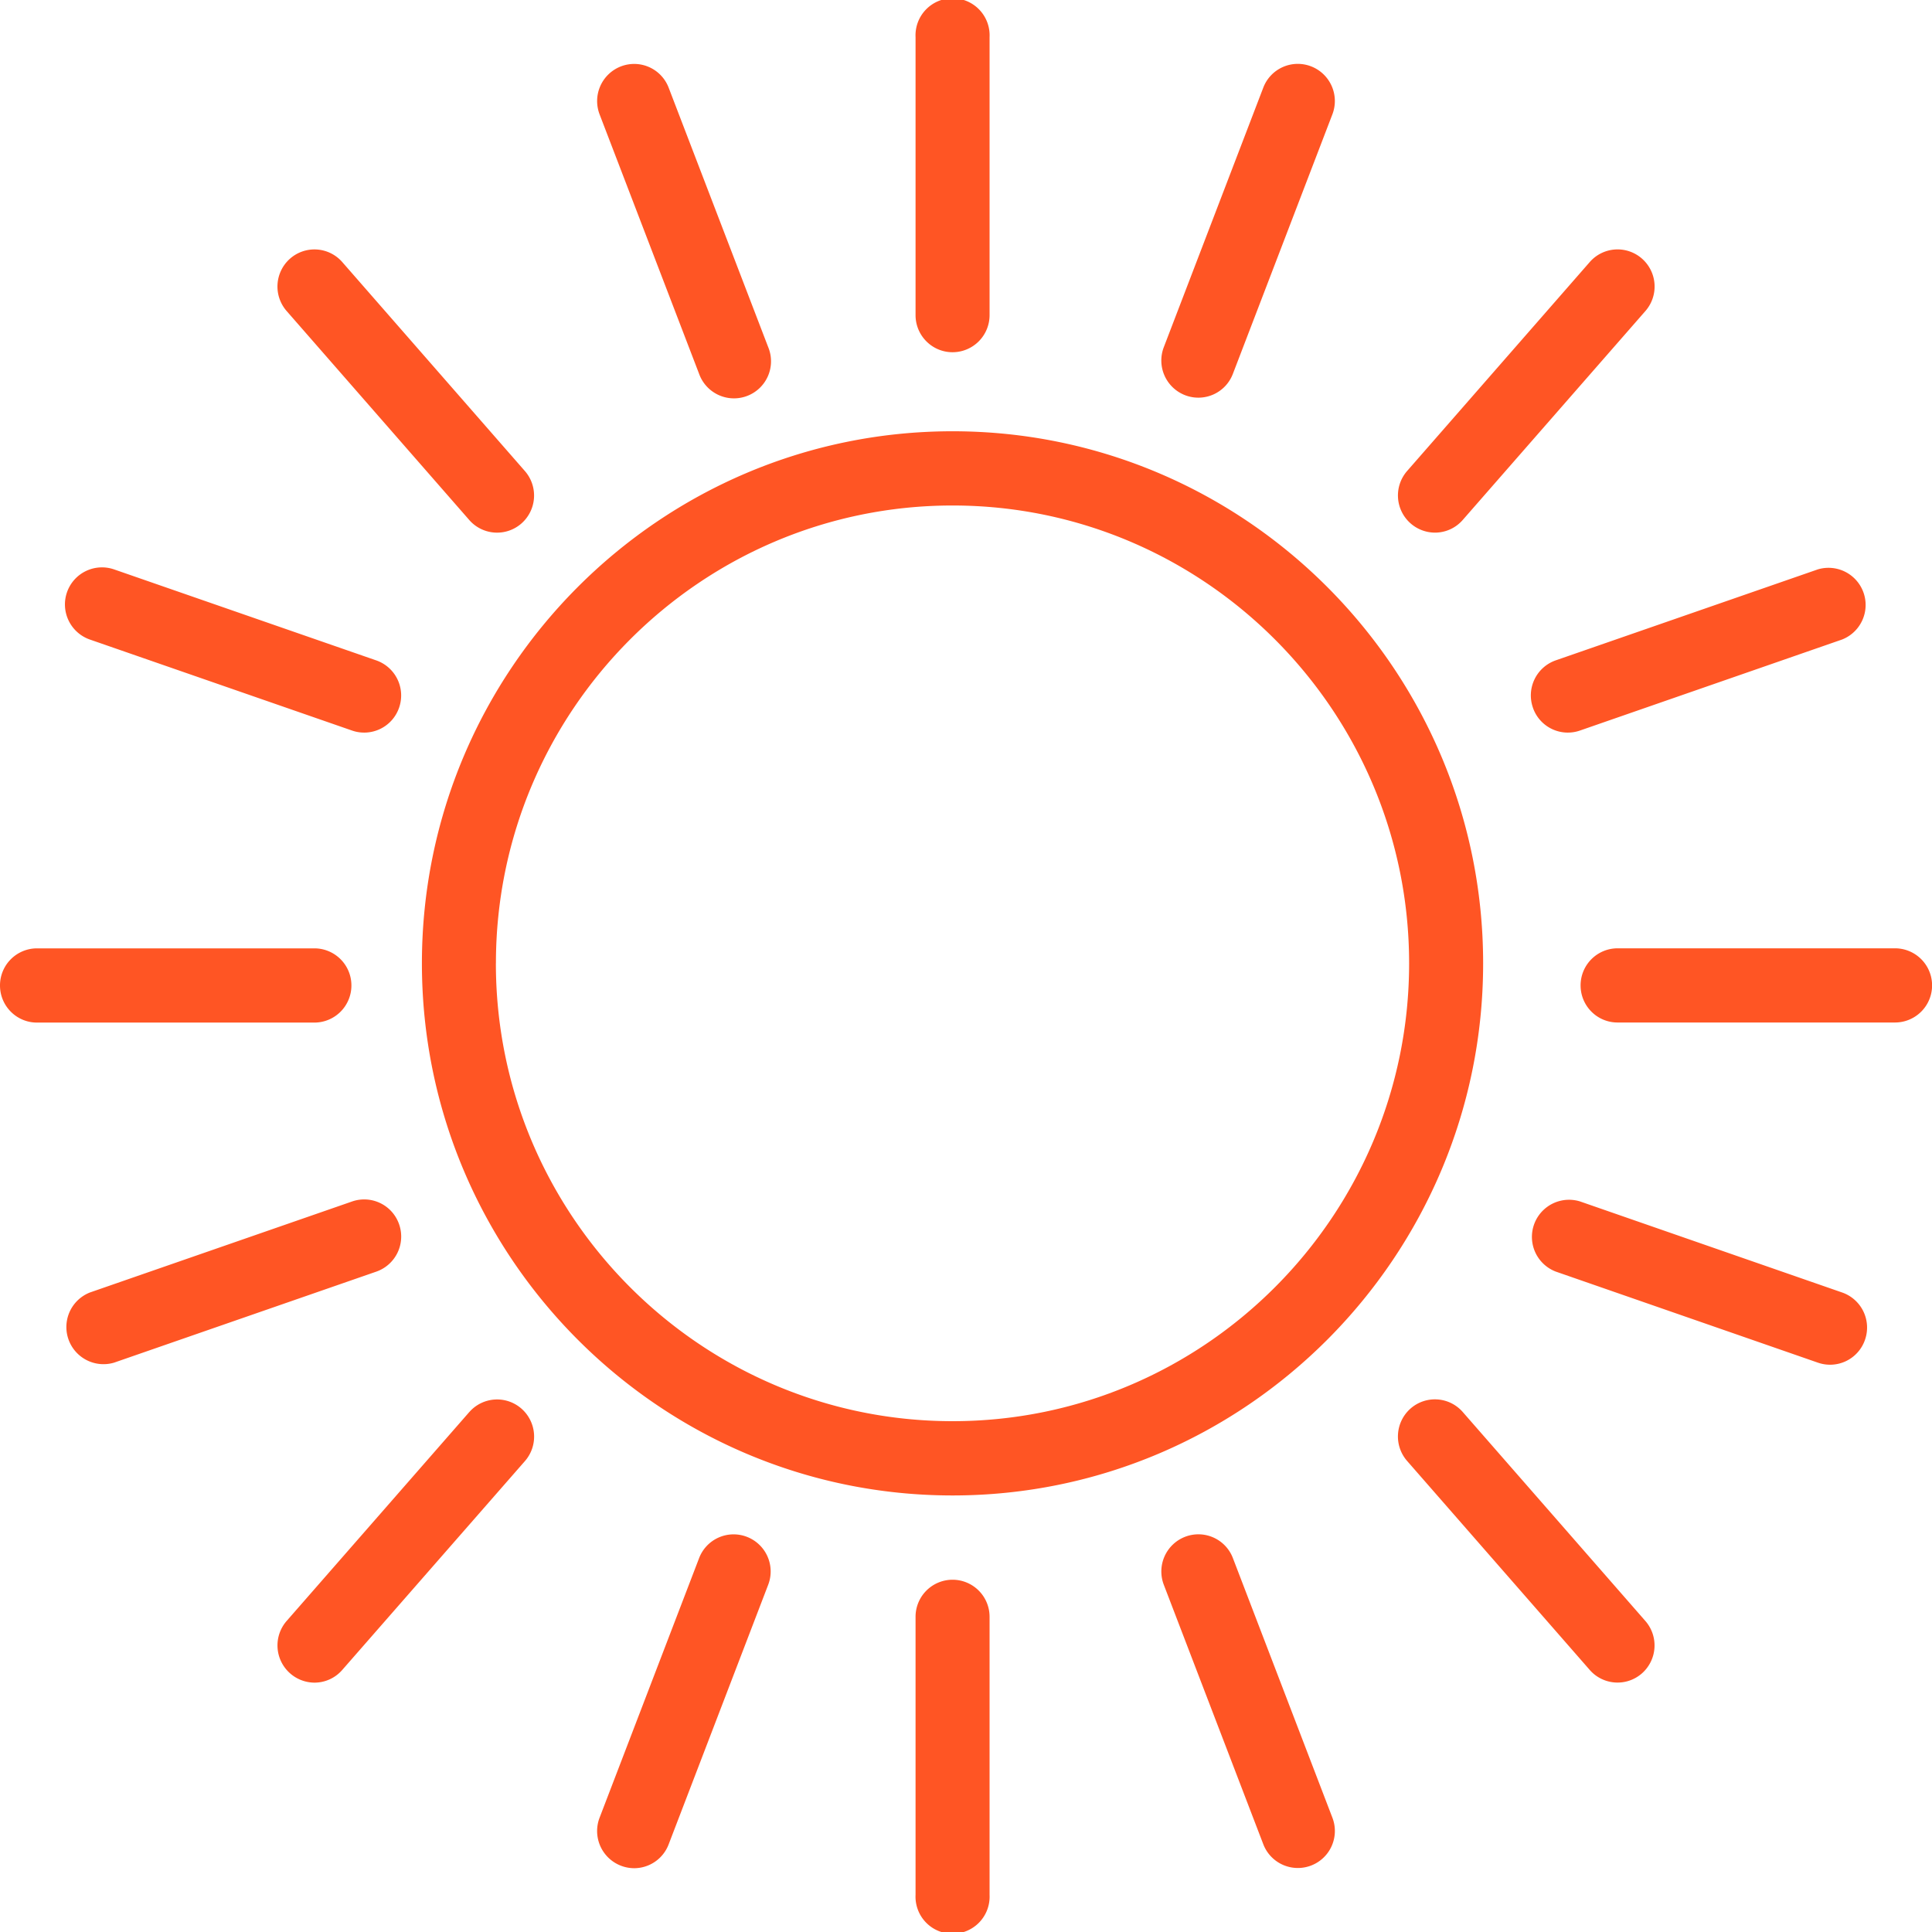 <svg width="45" height="45" viewBox="0 0 45 45" fill="none" xmlns="http://www.w3.org/2000/svg"><path d="M34.545 22.438c0-6.834-5.544-12.393-12.358-12.393-6.816 0-12.36 5.56-12.36 12.393s5.544 12.394 12.36 12.394c6.814 0 12.358-5.56 12.358-12.394m-22.994 0c0-5.88 4.771-10.664 10.636-10.664 5.863 0 10.634 4.783 10.634 10.664s-4.77 10.664-10.634 10.664S11.55 28.318 11.55 22.438M22.187 8.204a.863.863 0 0 0 .862-.864V.864a.863.863 0 1 0-1.724 0V7.34c0 .477.386.864.862.864m5.416 1.001a.86.86 0 0 0 1.113-.497l2.318-6.045a.866.866 0 0 0-.495-1.117.86.86 0 0 0-1.115.496l-2.317 6.045a.866.866 0 0 0 .496 1.118m5.819 3.201c.24 0 .478-.1.648-.295l4.255-4.867a.866.866 0 0 0-.08-1.22.86.86 0 0 0-1.217.08l-4.254 4.867a.866.866 0 0 0 .648 1.435m2.282 4.076a.86.86 0 0 0 1.096.534l6.107-2.121a.865.865 0 0 0-.563-1.634l-6.108 2.12a.865.865 0 0 0-.532 1.1m8.434 5.607h-6.462a.863.863 0 0 0-.861.864c0 .477.385.864.861.864h6.462a.863.863 0 0 0 0-1.728M22.187 36.795a.863.863 0 0 0-.862.865v6.476a.863.863 0 1 0 1.724 0V37.66a.863.863 0 0 0-.862-.865m6.53-.503a.86.86 0 0 0-1.114-.497.866.866 0 0 0-.496 1.117l2.318 6.045a.862.862 0 1 0 1.609-.62zm5.353-3.404a.86.86 0 0 0-1.216-.08.867.867 0 0 0-.08 1.22l4.254 4.868a.86.86 0 0 0 1.216.08.867.867 0 0 0 .08-1.22zm8.838-2.783L36.8 27.983a.865.865 0 0 0-.565 1.634l6.108 2.122a.86.86 0 0 0 1.097-.534.865.865 0 0 0-.532-1.1M16.284 8.709a.863.863 0 1 0 1.61-.621l-2.319-6.044a.86.86 0 0 0-1.114-.497.866.866 0 0 0-.495 1.118zm-5.354 3.403a.86.86 0 0 0 1.216.08.867.867 0 0 0 .08-1.22L7.972 6.104a.86.86 0 0 0-1.216-.08.867.867 0 0 0-.08 1.22zm-8.837 2.784 6.107 2.12a.86.86 0 0 0 1.096-.534.865.865 0 0 0-.532-1.1l-6.108-2.12a.863.863 0 0 0-1.096.534.866.866 0 0 0 .533 1.1m6.092 8.058a.863.863 0 0 0-.862-.865H.862a.863.863 0 0 0-.862.865c0 .477.386.864.862.864h6.46a.864.864 0 0 0 .863-.864m9.212 12.842a.86.86 0 0 0-1.114.497l-2.318 6.046a.866.866 0 0 0 .804 1.175.86.86 0 0 0 .805-.555l2.318-6.045a.864.864 0 0 0-.495-1.118M10.93 32.89l-4.255 4.867a.867.867 0 0 0 .648 1.435c.24 0 .478-.1.648-.295l4.256-4.866a.867.867 0 0 0-.08-1.22.86.86 0 0 0-1.217.08m-1.633-4.372a.86.86 0 0 0-1.097-.534l-6.107 2.12a.865.865 0 0 0 .563 1.634l6.108-2.12a.865.865 0 0 0 .533-1.1" fill="#FF5524"/></svg>